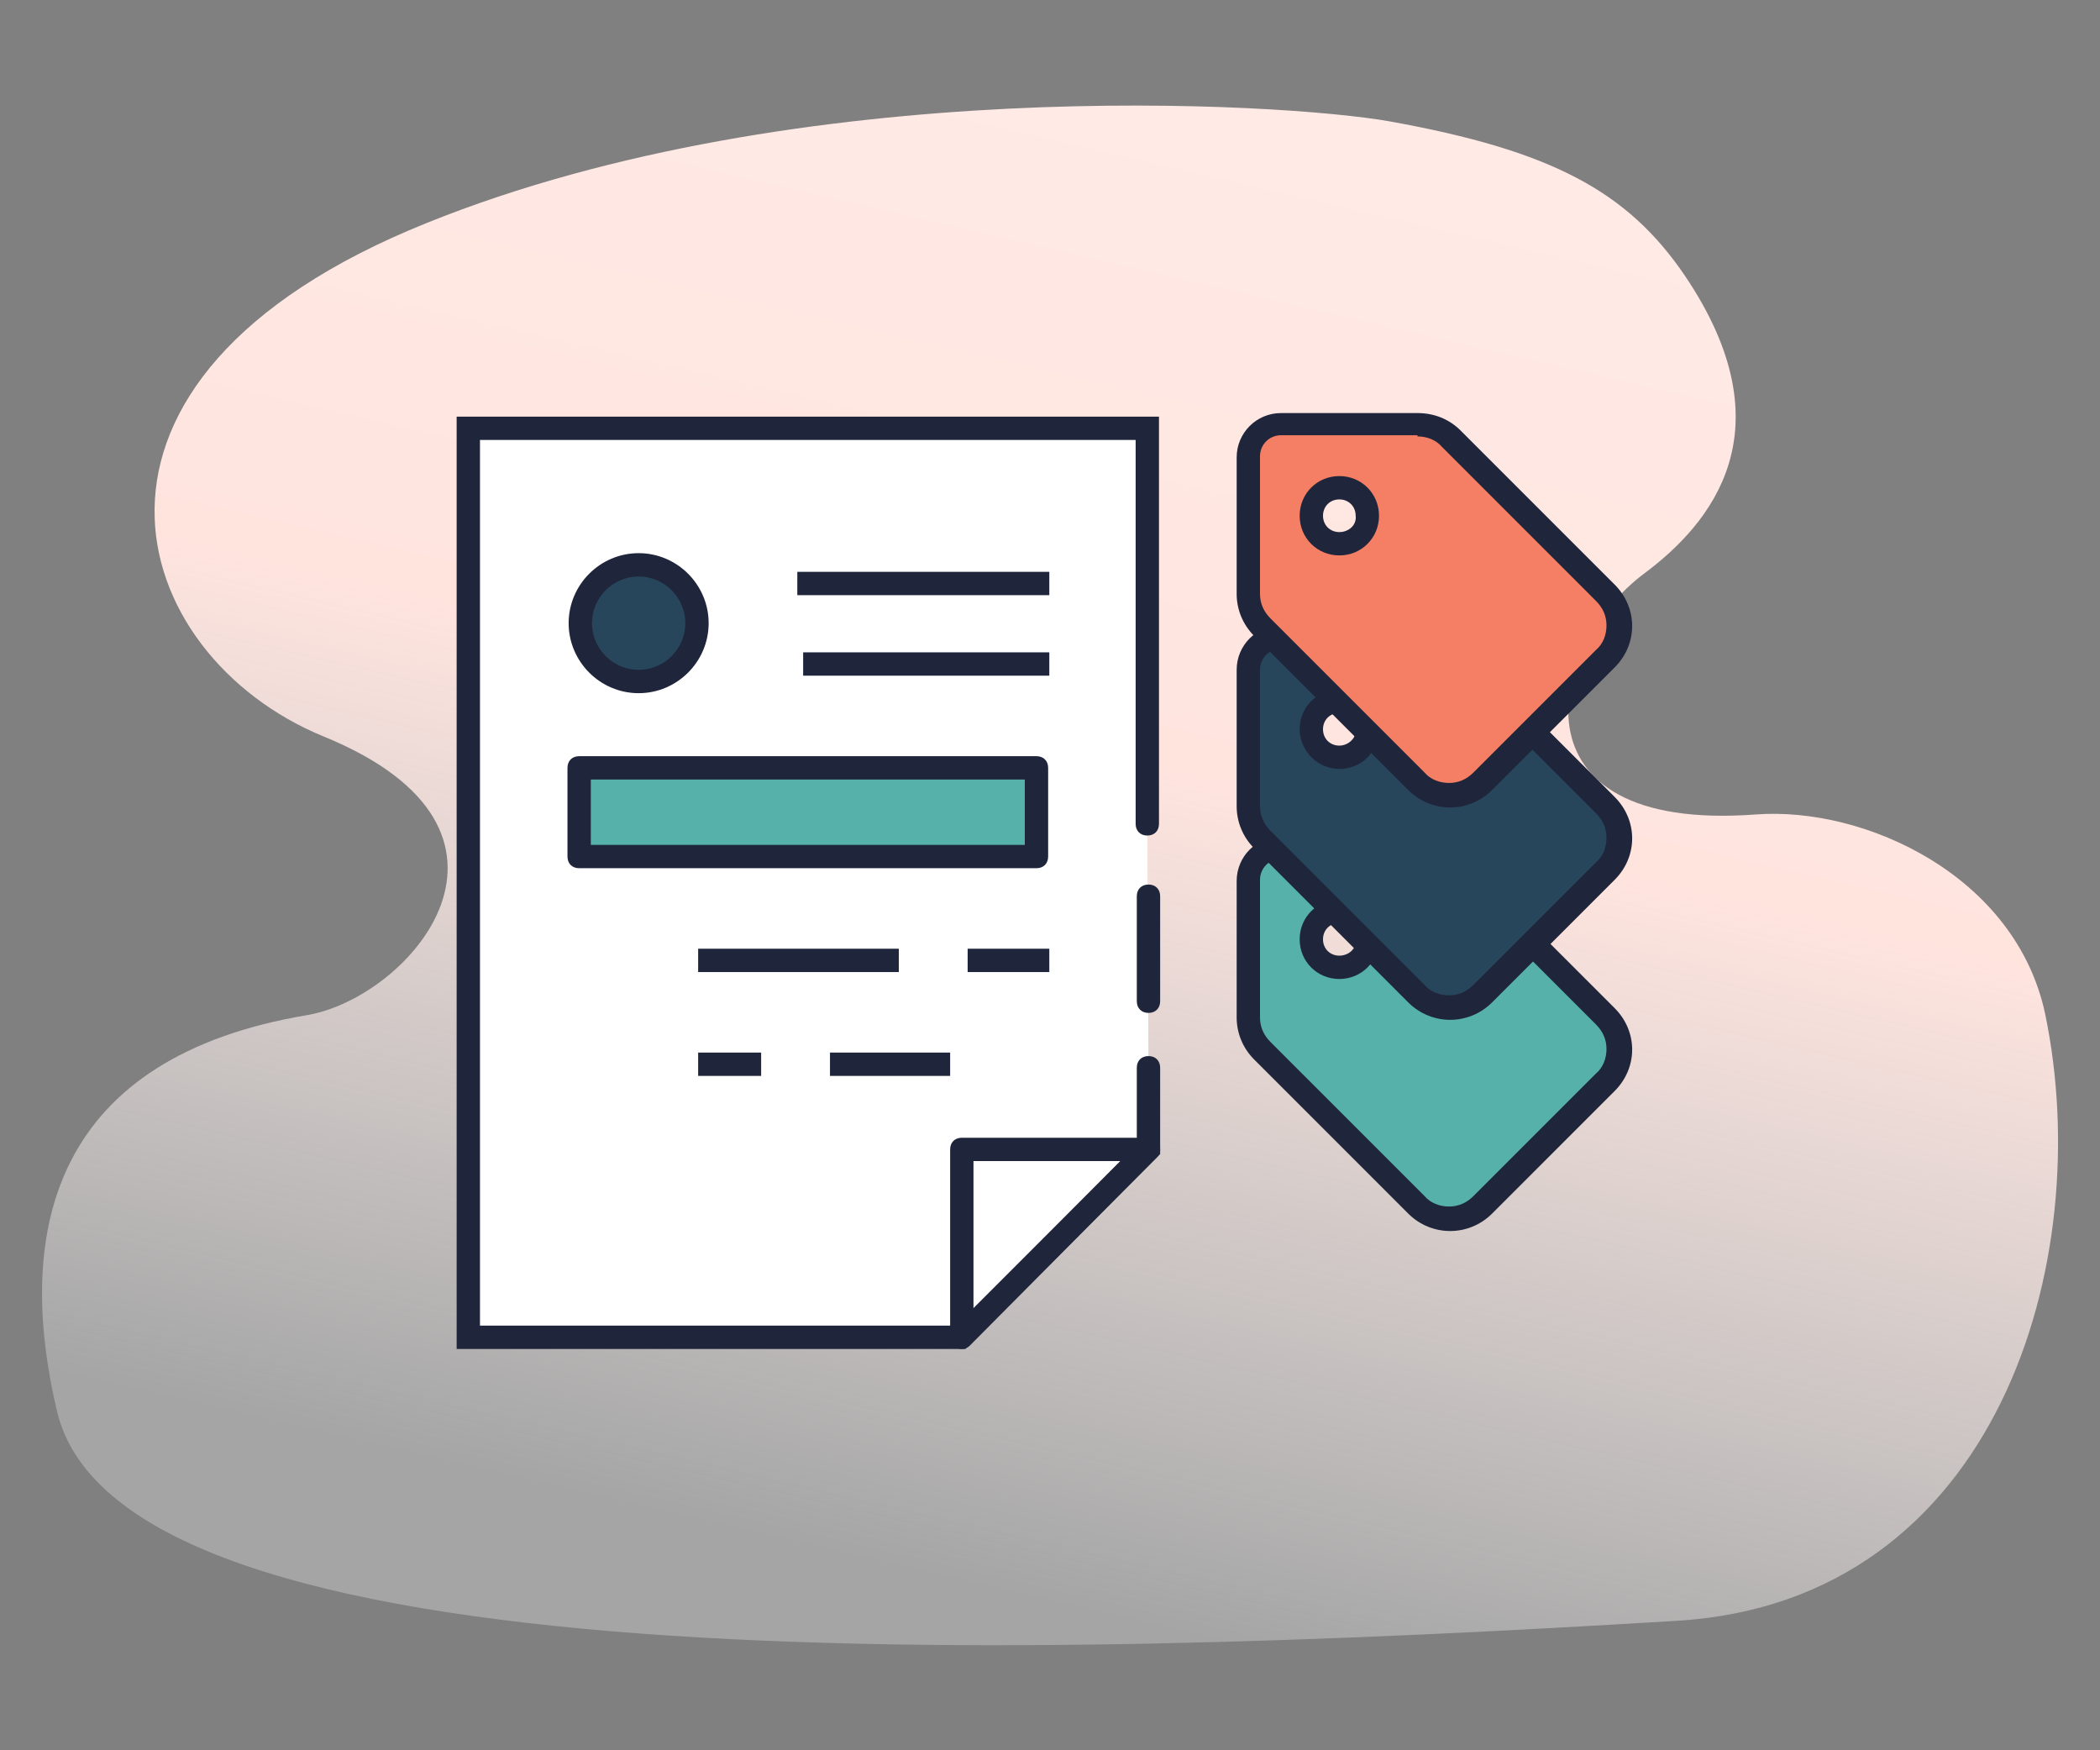 <?xml version="1.0" encoding="utf-8"?>
<!-- Generator: Adobe Illustrator 27.9.0, SVG Export Plug-In . SVG Version: 6.00 Build 0)  -->
<svg version="1.1" id="Calque_1" xmlns="http://www.w3.org/2000/svg" xmlns:xlink="http://www.w3.org/1999/xlink" x="0px" y="0px"
	 viewBox="0 0 180 150" style="enable-background:new 0 0 180 150;" xml:space="preserve">
<rect x="0" y="0" width="180" height="150" fill="#808080" stroke="none"/>
<style type="text/css">
	.st0{fill:url(#Tracé_1021-3_00000109004265452395015220000015392953390426343344_);}
	.st1{fill:#FFFFFF;}
	.st2{fill:#1F253A;}
	.st3{fill:#55B1A9;}
	.st4{fill:#27465B;}
	.st5{fill:#F47F64;}
</style>
<g id="Calque_114">
	
		<linearGradient id="Tracé_1021-3_00000098212391118134769360000003948267151747493260_" gradientUnits="userSpaceOnUse" x1="-3085.482" y1="-582.024" x2="-3085.066" y2="-583.39" gradientTransform="matrix(115.461 0 0 88.19 356323.188 51462.949)">
		<stop  offset="0" style="stop-color:#FFFFFF;stop-opacity:0.29"/>
		<stop  offset="0.569" style="stop-color:#FFE4DE"/>
		<stop  offset="1" style="stop-color:#FFEAE6"/>
	</linearGradient>
	
		<path id="Tracé_1021-3_00000112602250999095058920000000648873343015666838_" style="fill:url(#Tracé_1021-3_00000098212391118134769360000003948267151747493260_);" d="
		M36.6,19.1c32-12.9,73.5-10.3,82.5-8.7c13.9,2.5,20.4,6,25.3,13.2c9,13.3,2.2,21.3-3.4,25.5c-8.4,6.2-12,22.3,9.5,20.7
		c9.4-0.7,22.3,5.3,24.8,17.1c4.4,21.1-4,50.3-31.5,52C86.4,142.4,10.5,144.3,4.9,121c-3.8-16,0-30.4,21.4-34
		c8.9-1.5,21.3-15.8,1.4-23.9C10.9,56.2,3,32.6,36.6,19.1z"/>
	<g>
		<g id="Groupe_474_00000099632371601513699060000016795206332643755185_" transform="translate(359.441 73.806)">
			<g id="Calque_58_00000068654796486684231630000006529049662586311843_" transform="translate(0 0)">
				<g>
					<path id="Tracé_1024_00000176735164729998974330000011913631352247879826_" class="st1" d="M-261,17.7v7l-16.1,16.1h-42.2
						v-77.9h58.2v33.9"/>
					<path class="st2" d="M-276.7,41.8h-43.6v-79.9h60.2v34.9c0,0.6-0.4,1-1,1s-1-0.4-1-1v-32.9h-56.2v75.9h40.8l15.5-15.5v-6.6
						c0-0.6,0.4-1,1-1s1,0.4,1,1v7.4L-276.7,41.8z"/>
				</g>
				<path class="st2" d="M-261,13c-0.6,0-1-0.4-1-1V3c0-0.6,0.4-1,1-1s1,0.4,1,1v9C-260,12.6-260.4,13-261,13z"/>
				<g>
					
						<rect id="Rectangle_578_00000090987709114573856200000016663509727782880693_" x="-309.8" y="-8" class="st3" width="39.2" height="7.6"/>
					<path class="st2" d="M-270.6,0.6h-39.2c-0.6,0-1-0.4-1-1V-8c0-0.6,0.4-1,1-1h39.2c0.6,0,1,0.4,1,1v7.6
						C-269.6,0.2-270,0.6-270.6,0.6z M-308.8-1.4h37.2V-7h-37.2V-1.4z"/>
				</g>
				<g>
					
						<ellipse id="Ellipse_60_00000157285219339809088370000017100035078268996279_" class="st4" cx="-304.7" cy="-20.4" rx="5" ry="5"/>
					<path class="st2" d="M-304.7-14.4c-3.3,0-6-2.7-6-6s2.7-6,6-6s6,2.7,6,6S-301.4-14.4-304.7-14.4z M-304.7-24.4
						c-2.2,0-4,1.8-4,4s1.8,4,4,4s4-1.8,4-4S-302.5-24.4-304.7-24.4z"/>
				</g>
				<rect x="-291.1" y="-24.8" class="st2" width="21.6" height="2"/>
				<rect x="-290.6" y="-17.9" class="st2" width="21.1" height="2"/>
				<rect x="-299.6" y="7.5" class="st2" width="17.2" height="2"/>
				<rect x="-276.5" y="7.5" class="st2" width="7" height="2"/>
				<rect x="-288.3" y="16.4" class="st2" width="10.3" height="2"/>
				<rect x="-299.6" y="16.4" class="st2" width="5.4" height="2"/>
			</g>
			<path class="st2" d="M-277,41.8c-0.1,0-0.3,0-0.4-0.1c-0.4-0.2-0.6-0.5-0.6-0.9V24.7c0-0.6,0.4-1,1-1h16c0.4,0,0.8,0.2,0.9,0.6
				c0.2,0.4,0.1,0.8-0.2,1.1l-16,16.1C-276.5,41.7-276.7,41.8-277,41.8z M-276,25.7v12.7l12.6-12.7H-276z"/>
		</g>
		<g>
			<g>
				<path class="st3" d="M124.3,104.4c-1.1,0-2.1-0.4-2.8-1.2L108.2,90c-0.8-0.8-1.2-1.8-1.2-2.8V75.4c0-1.5,1.2-2.8,2.8-2.8h11.7
					c1.1,0,2.1,0.4,2.9,1.2L137.6,87c1.6,1.6,1.6,4.1,0,5.7l-10.5,10.5C126.3,104,125.3,104.4,124.3,104.4z M114.8,78
					c-1.3,0-2.4,1.1-2.4,2.4s1.1,2.4,2.4,2.4s2.4-1.1,2.4-2.4S116.2,78,114.8,78z"/>
			</g>
			<g>
				<path class="st2" d="M121.5,73.7c0.8,0,1.6,0.3,2.1,0.9l13.2,13.2c0.6,0.6,0.9,1.3,0.9,2.1c0,0.8-0.3,1.6-0.9,2.1l-10.5,10.5
					c-0.6,0.6-1.3,0.9-2.1,0.9c-0.8,0-1.6-0.3-2.1-0.9l-13.2-13.2c-0.6-0.6-0.9-1.3-0.9-2.1V75.4c0-1,0.8-1.8,1.8-1.8L121.5,73.7
					 M114.8,83.9c1.9,0,3.4-1.5,3.4-3.4s-1.5-3.4-3.4-3.4s-3.4,1.5-3.4,3.4S112.9,83.9,114.8,83.9 M121.5,71.7h-11.7
					c-2.1,0-3.8,1.7-3.8,3.8v11.7c0,1.3,0.5,2.6,1.5,3.6l13.2,13.2c1,1,2.3,1.5,3.6,1.5s2.6-0.5,3.6-1.5l10.5-10.5c2-2,2-5.1,0-7.1
					l-13.2-13.2C124.2,72.2,122.9,71.7,121.5,71.7L121.5,71.7z M114.8,81.9c-0.8,0-1.4-0.6-1.4-1.4s0.6-1.4,1.4-1.4s1.4,0.6,1.4,1.4
					C116.3,81.3,115.6,81.9,114.8,81.9L114.8,81.9z"/>
			</g>
		</g>
		<g>
			<g>
				<path class="st4" d="M124.3,86.4c-1.1,0-2.1-0.4-2.8-1.2L108.2,72c-0.8-0.8-1.2-1.8-1.2-2.8V57.4c0-1.5,1.2-2.8,2.8-2.8h11.7
					c1.1,0,2.1,0.4,2.9,1.2L137.6,69c1.6,1.6,1.6,4.1,0,5.7l-10.5,10.5C126.3,86,125.3,86.4,124.3,86.4z M114.8,60
					c-1.3,0-2.4,1.1-2.4,2.4s1.1,2.4,2.4,2.4s2.4-1.1,2.4-2.4S116.2,60,114.8,60z"/>
			</g>
			<g>
				<path class="st2" d="M121.5,55.6c0.8,0,1.6,0.3,2.1,0.9l13.2,13.2c0.6,0.6,0.9,1.3,0.9,2.1s-0.3,1.6-0.9,2.1l-10.5,10.5
					c-0.6,0.6-1.3,0.9-2.1,0.9c-0.8,0-1.6-0.3-2.1-0.9l-13.2-13.2c-0.6-0.6-0.9-1.3-0.9-2.1V57.4c0-1,0.8-1.8,1.8-1.8L121.5,55.6
					 M114.8,65.9c1.9,0,3.4-1.5,3.4-3.4s-1.5-3.4-3.4-3.4s-3.4,1.5-3.4,3.4C111.4,64.3,112.9,65.9,114.8,65.9 M121.5,53.6h-11.7
					c-2.1,0-3.8,1.7-3.8,3.8v11.7c0,1.3,0.5,2.6,1.5,3.6l13.2,13.2c1,1,2.3,1.5,3.6,1.5s2.6-0.5,3.6-1.5l10.5-10.5c2-2,2-5.1,0-7.1
					l-13.2-13.2C124.2,54.2,122.9,53.6,121.5,53.6L121.5,53.6z M114.8,63.9c-0.8,0-1.4-0.6-1.4-1.4c0-0.8,0.6-1.4,1.4-1.4
					s1.4,0.6,1.4,1.4C116.3,63.2,115.6,63.9,114.8,63.9L114.8,63.9z"/>
			</g>
		</g>
		<g>
			<path class="st5" d="M124.3,68.1c-1.1,0-2.1-0.4-2.8-1.2l-13.2-13.2c-0.8-0.8-1.2-1.8-1.2-2.8V39.1c0-1.5,1.2-2.8,2.8-2.8h11.7
				c1.1,0,2.1,0.4,2.9,1.2l13.2,13.2c1.6,1.6,1.6,4.1,0,5.7l-10.5,10.5C126.3,67.7,125.3,68.1,124.3,68.1z M114.8,41.7
				c-1.3,0-2.4,1.1-2.4,2.4s1.1,2.4,2.4,2.4s2.4-1.1,2.4-2.4S116.2,41.7,114.8,41.7z"/>
			<path class="st2" d="M121.5,37.4c0.8,0,1.6,0.3,2.1,0.9l13.2,13.2c0.6,0.6,0.9,1.3,0.9,2.1s-0.3,1.6-0.9,2.1l-10.5,10.5
				c-0.6,0.6-1.3,0.9-2.1,0.9c-0.8,0-1.6-0.3-2.1-0.9L108.9,53c-0.6-0.6-0.9-1.3-0.9-2.1V39.1c0-1,0.8-1.8,1.8-1.8h11.7 M114.8,47.6
				c1.9,0,3.4-1.5,3.4-3.4s-1.5-3.4-3.4-3.4s-3.4,1.5-3.4,3.4S112.9,47.6,114.8,47.6 M121.5,35.4h-11.7c-2.1,0-3.8,1.7-3.8,3.8v11.7
				c0,1.3,0.5,2.6,1.5,3.6l13.2,13.2c1,1,2.3,1.5,3.6,1.5s2.6-0.5,3.6-1.5l10.5-10.5c2-2,2-5.1,0-7.1l-13.2-13.2
				C124.2,35.9,122.9,35.4,121.5,35.4L121.5,35.4z M114.8,45.6c-0.8,0-1.4-0.6-1.4-1.4c0-0.8,0.6-1.4,1.4-1.4s1.4,0.6,1.4,1.4
				C116.3,45,115.6,45.6,114.8,45.6L114.8,45.6z"/>
		</g>
	</g>
</g>
</svg>
